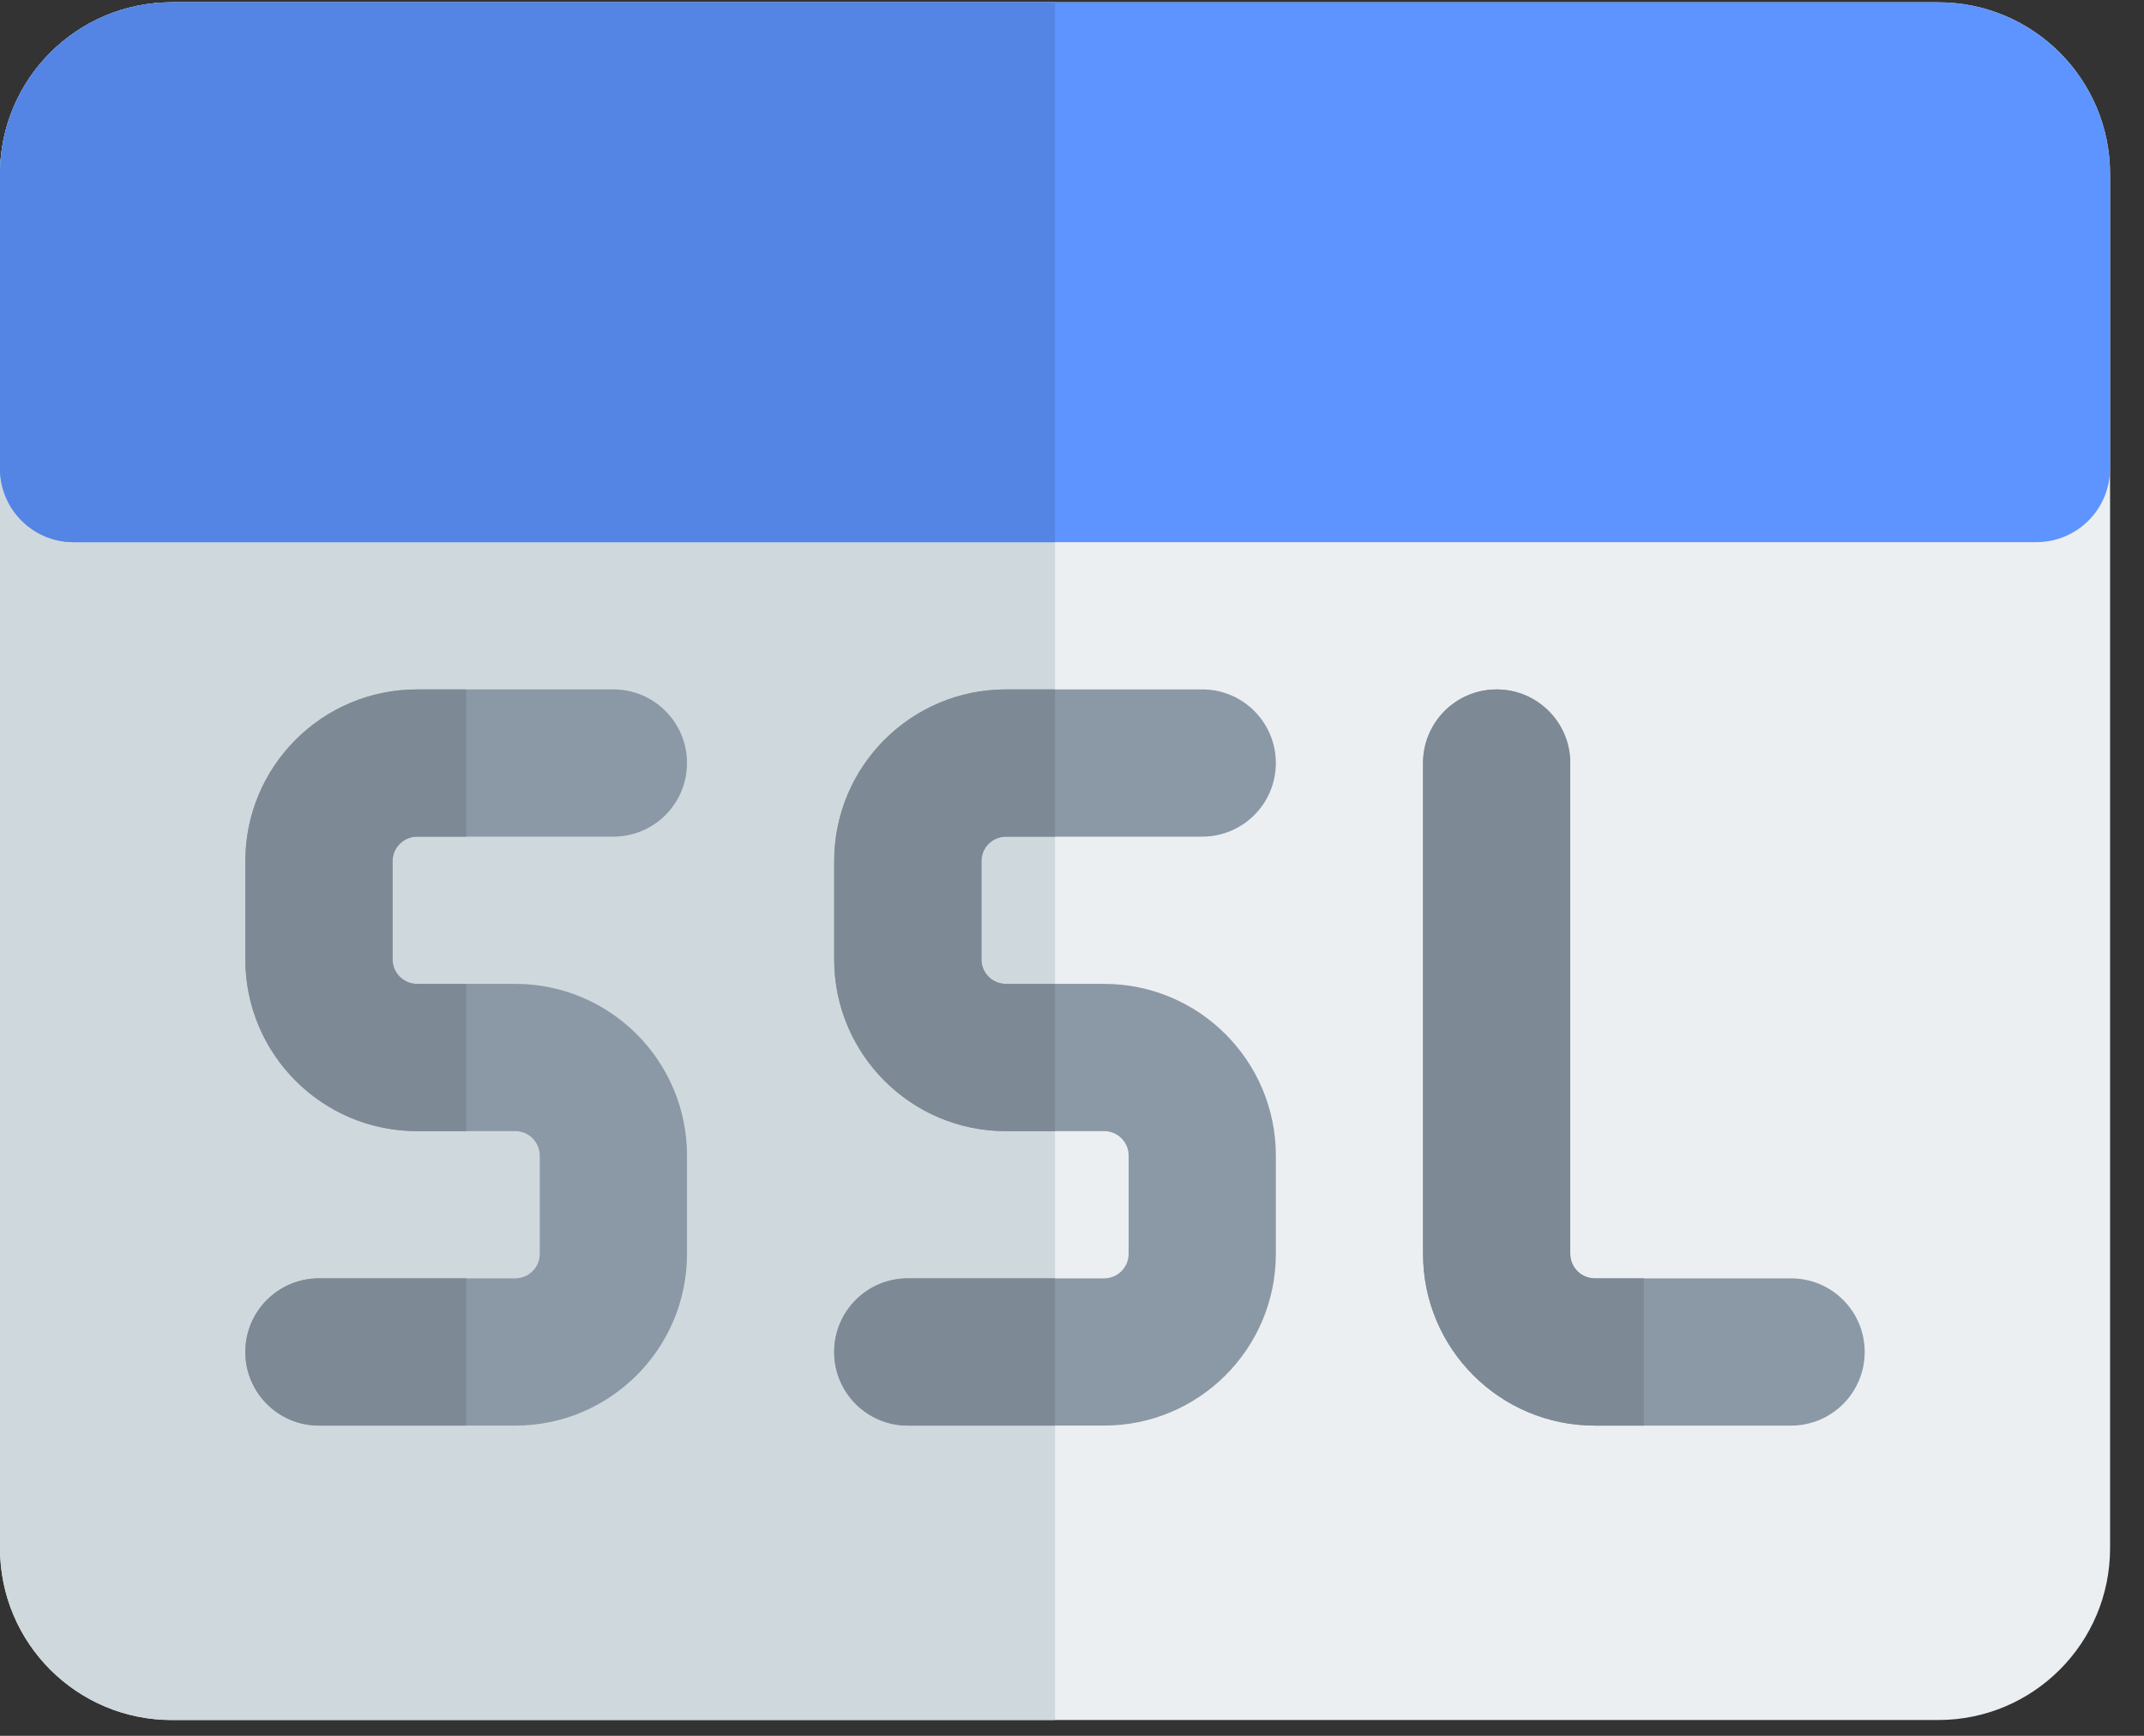 <svg fill="none" height="51" viewBox="0 0 63 51" width="63" xmlns="http://www.w3.org/2000/svg"><rect x="0" y="0" width="63" height="51" fill="#333333" stroke="none"/><path d="m5.047.068c-2.787 0-5.047 2.259-5.047 5.047v40.373c0 2.787 2.259 5.047 5.047 5.047h51.909c2.787 0 5.047-2.26 5.047-5.047v-40.373c0-2.787-2.26-5.047-5.047-5.047z" fill="#eceff1"/><path clip-rule="evenodd" d="m31.001.068v50.467h-25.954c-2.787 0-5.047-2.26-5.047-5.047v-40.373c0-2.787 2.259-5.047 5.047-5.047z" fill="#cfd8dc" fill-rule="evenodd"/><path d="m5.047.068c-2.787 0-5.047 2.259-5.047 5.047v8.651c0 1.194.968 2.163 2.163 2.163h57.676c1.194 0 2.163-.968 2.163-2.163v-8.651c0-2.787-2.26-5.047-5.047-5.047z" fill="#5e94ff"/><g clip-rule="evenodd" fill-rule="evenodd"><path d="m31.001.068v15.861h-28.838c-1.195 0-2.163-.968-2.163-2.163v-8.651c0-2.787 2.259-5.047 5.047-5.047z" fill="#5485e5"/><path d="m7.209 25.302c0-2.787 2.259-5.047 5.047-5.047h5.768c1.194 0 2.163.968 2.163 2.163s-.968 2.163-2.163 2.163h-5.768c-.398 0-.721.323-.721.721v2.884c0 .398.323.721.721.721h2.884c2.787 0 5.047 2.26 5.047 5.047v2.884c0 2.787-2.259 5.047-5.047 5.047h-5.768c-1.194 0-2.163-.968-2.163-2.163s.968-2.163 2.163-2.163h5.768c.398 0 .721-.323.721-.721v-2.884c0-.398-.323-.721-.721-.721h-2.884c-2.787 0-5.047-2.26-5.047-5.047zm17.303 0c0-2.787 2.26-5.047 5.047-5.047h5.768c1.194 0 2.163.968 2.163 2.163s-.968 2.163-2.163 2.163h-5.768c-.398 0-.721.323-.721.721v2.884c0 .398.323.721.721.721h2.884c2.787 0 5.047 2.26 5.047 5.047v2.884c0 2.787-2.26 5.047-5.047 5.047h-5.768c-1.194 0-2.163-.968-2.163-2.163s.968-2.163 2.163-2.163h5.768c.398 0 .721-.323.721-.721v-2.884c0-.398-.323-.721-.721-.721h-2.884c-2.787 0-5.047-2.26-5.047-5.047z" fill="#8b98a6"/><path d="m31.001 24.582h-1.442c-.398 0-.721.323-.721.721v2.884c0 .398.323.721.721.721h1.442v4.326h-1.442c-2.787 0-5.047-2.26-5.047-5.047v-2.884c0-2.787 2.26-5.047 5.047-5.047h1.442zm0 12.977v4.326h-4.326c-1.194 0-2.163-.968-2.163-2.163s.968-2.163 2.163-2.163zm-17.303-12.977h-1.442c-.398 0-.721.323-.721.721v2.884c0 .398.323.721.721.721h1.442v4.326h-1.442c-2.787 0-5.047-2.26-5.047-5.047v-2.884c0-2.787 2.259-5.047 5.047-5.047h1.442zm0 12.977v4.326h-4.326c-1.194 0-2.163-.968-2.163-2.163s.968-2.163 2.163-2.163z" fill="#7d8995"/><path d="m43.978 20.256c-1.194 0-2.163.968-2.163 2.163v14.419c0 2.787 2.26 5.047 5.047 5.047h5.768c1.194 0 2.163-.968 2.163-2.163s-.968-2.163-2.163-2.163h-5.768c-.398 0-.721-.323-.721-.721v-14.419c0-1.194-.968-2.163-2.163-2.163z" fill="#8b98a6"/><path d="m48.304 37.559v4.326h-1.442c-2.787 0-5.047-2.259-5.047-5.047v-14.419c0-1.194.968-2.163 2.163-2.163s2.163.968 2.163 2.163v14.419c0 .398.323.721.721.721z" fill="#7d8995"/></g></svg>